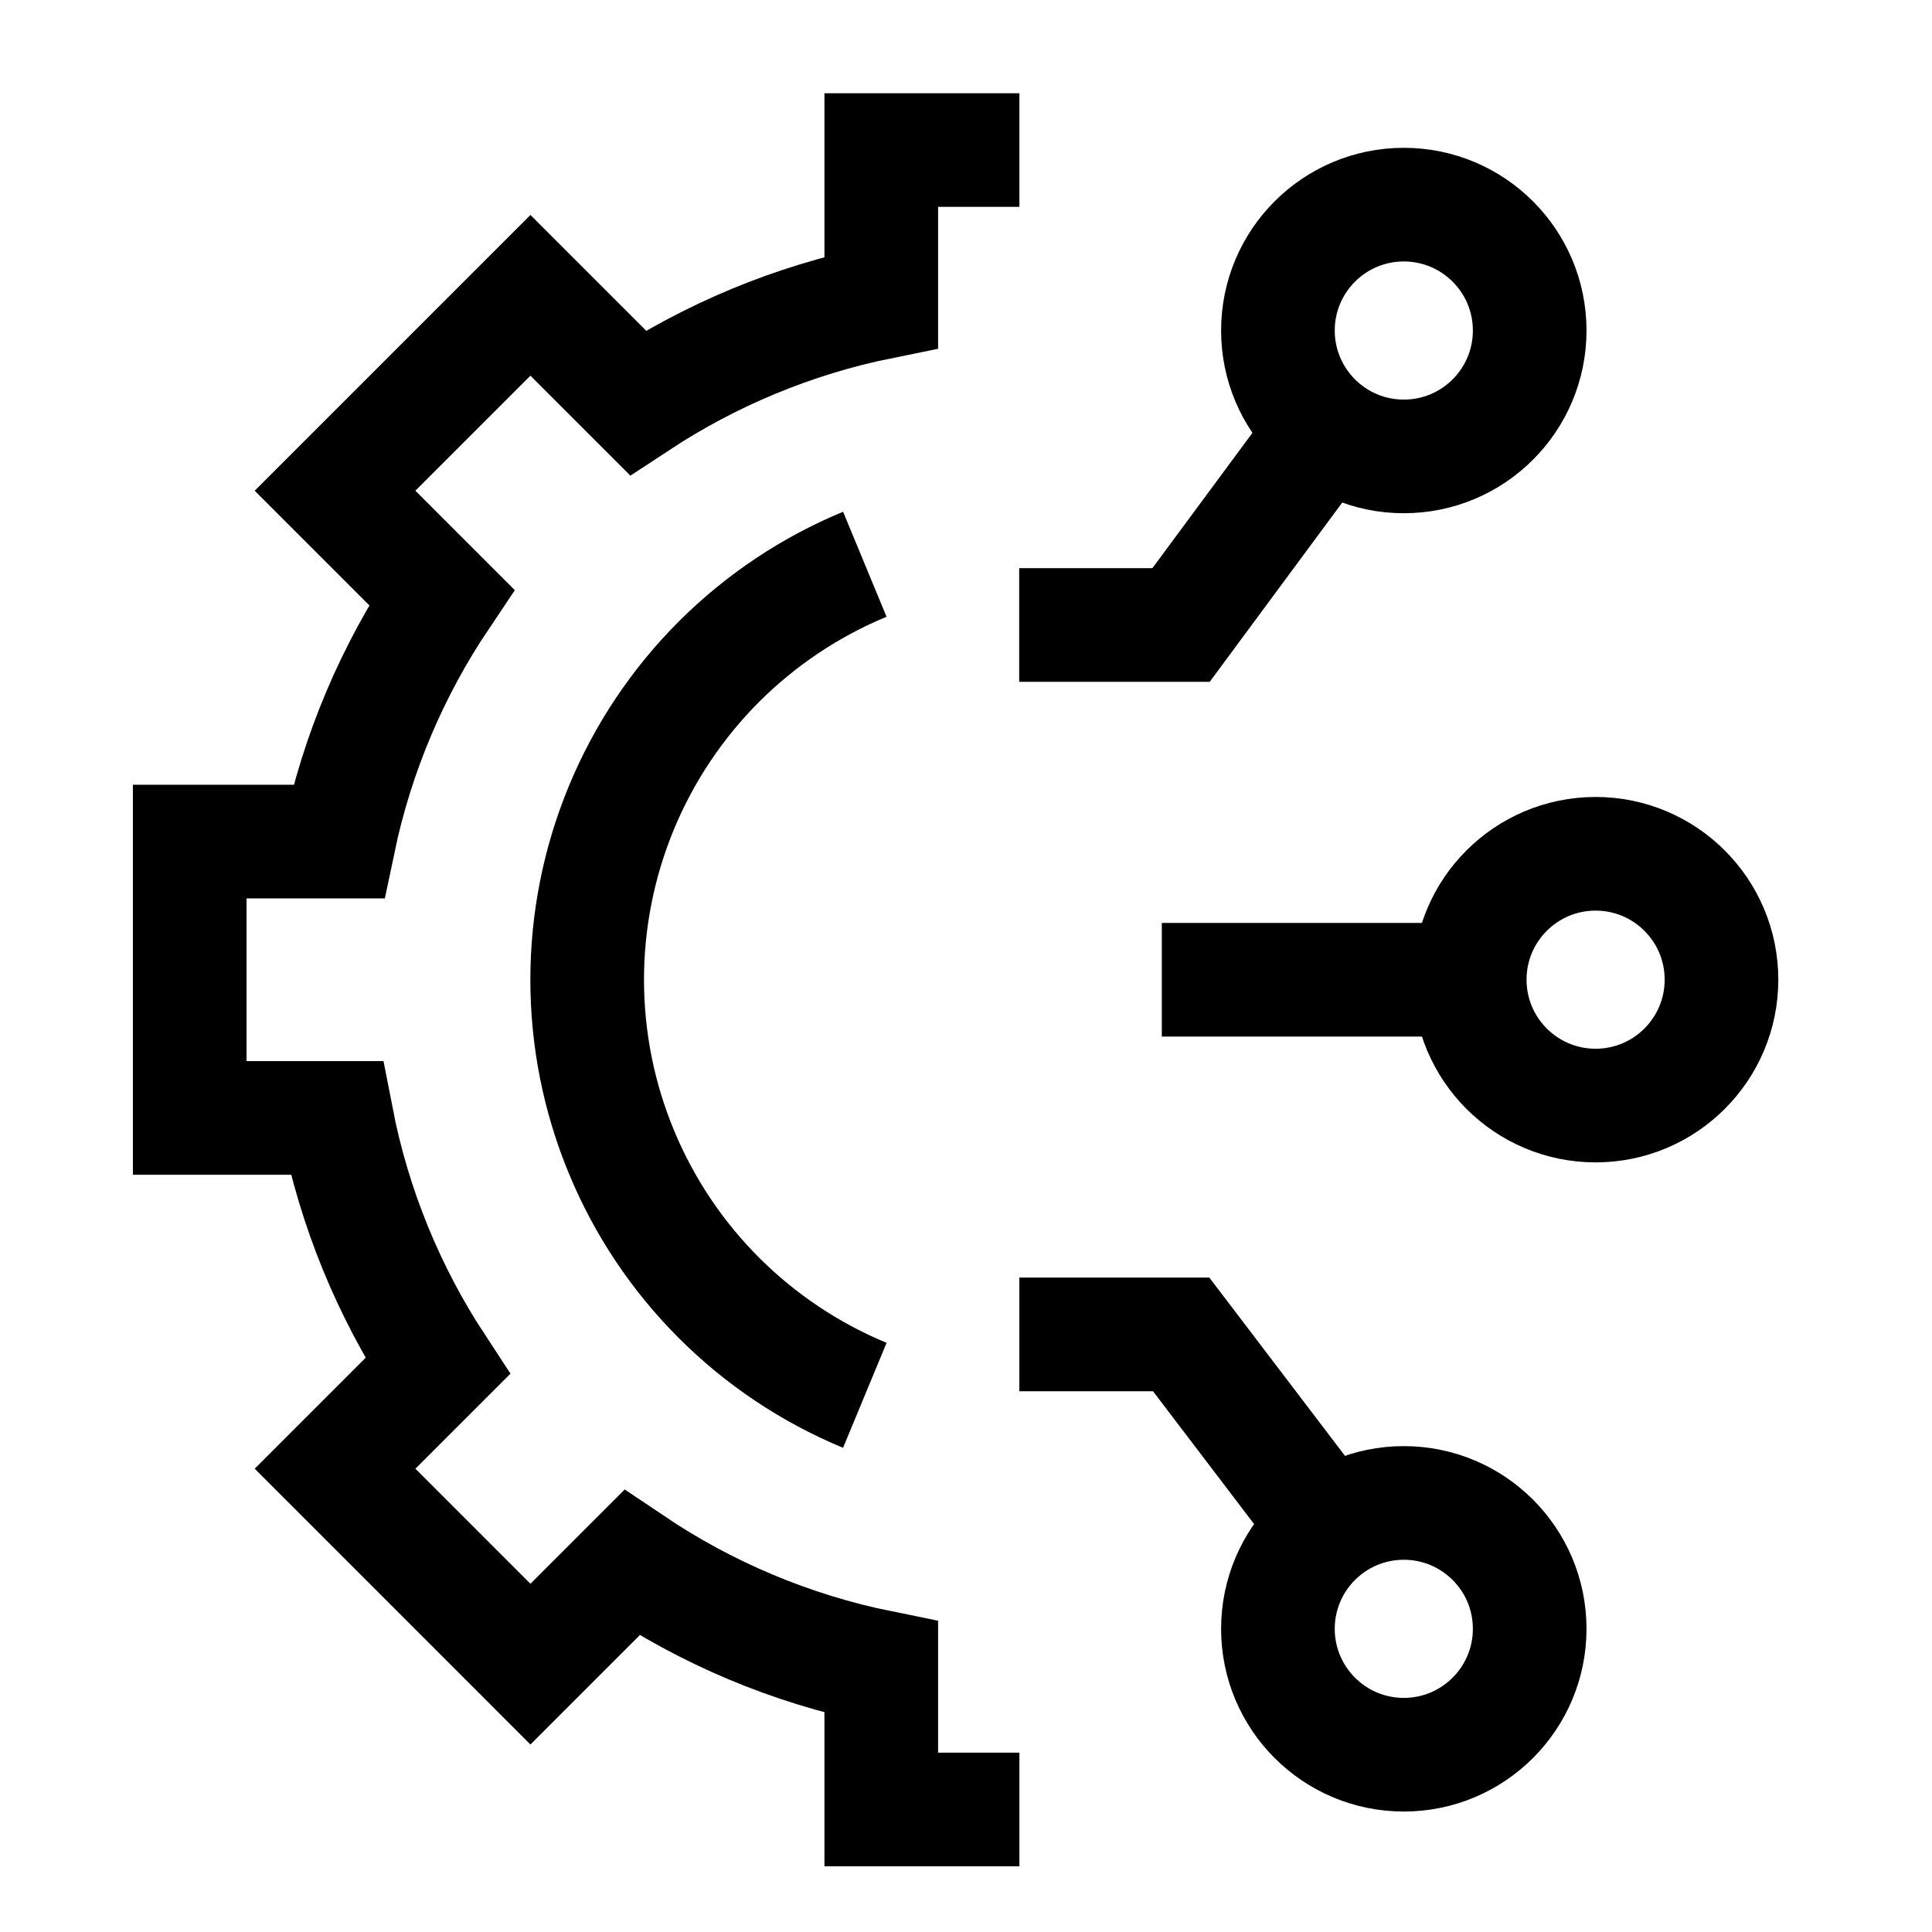 <svg width="51" height="51" viewBox="0 0 51 51" fill="none" xmlns="http://www.w3.org/2000/svg">
<path d="M26.904 16.498L31.177 16.498L34.375 12.172" stroke="black" stroke-width="3"/>
<circle cx="37.057" cy="8.725" r="3.323" stroke="black" stroke-width="3"/>
<path d="M26.908 35.225C28.955 35.225 29.133 35.225 31.18 35.225L34.703 39.855" stroke="black" stroke-width="3"/>
<circle cx="3.323" cy="3.323" r="3.323" transform="matrix(1 0 0 -1 33.734 46.32)" stroke="black" stroke-width="3"/>
<path d="M30.669 25.863L39.781 25.863" stroke="black" stroke-width="3"/>
<circle cx="3.323" cy="3.323" r="3.323" transform="matrix(1 0 0 -1 38.797 29.184)" stroke="black" stroke-width="3"/>
<path d="M26.91 3.961L23.263 3.961V7.98C20.93 8.453 18.758 9.367 16.837 10.631L14.002 7.796L8.844 12.954L11.657 15.767C10.366 17.691 9.43 19.871 8.94 22.216H5.008L5.008 29.511H8.886C9.347 31.891 10.267 34.107 11.551 36.063L8.844 38.77L14.002 43.929L16.678 41.253C18.638 42.573 20.866 43.525 23.263 44.01V47.766H26.91" stroke="black" stroke-width="3"/>
<path d="M22.829 14.895C21.389 15.491 20.08 16.366 18.977 17.468C17.875 18.571 17 19.88 16.404 21.32C15.807 22.761 15.5 24.305 15.5 25.864C15.5 27.423 15.807 28.967 16.404 30.407C17 31.848 17.875 33.157 18.977 34.259C20.08 35.362 21.389 36.236 22.829 36.833" stroke="black" stroke-width="3"/>
</svg>
